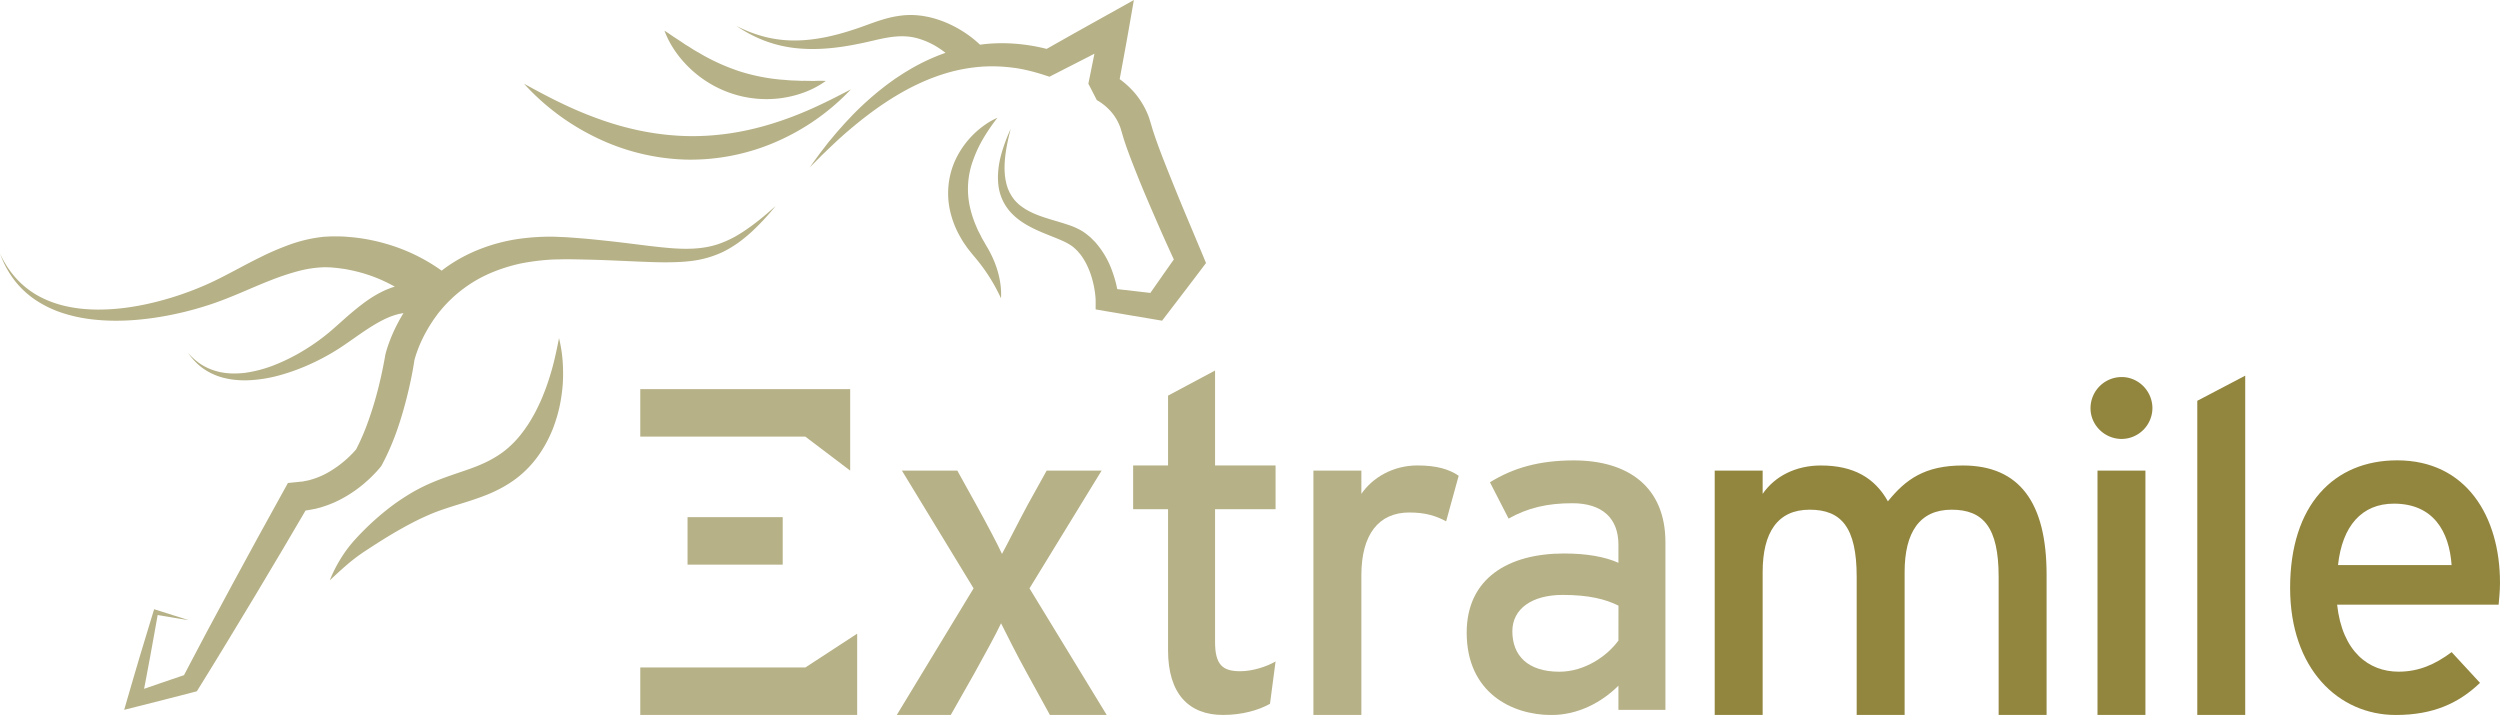 <svg id="Layer_1" data-name="Layer 1" xmlns="http://www.w3.org/2000/svg" viewBox="0 0 2919.87 835.04"><defs><style>.cls-1{fill:#b6b186;}.cls-2{fill:#92863f;}</style></defs><title>427v</title><path class="cls-1" d="M1804.78,1405.93a178.35,178.35,0,0,1-16.46,10.61,127.54,127.54,0,0,1-17.47,8c-23.94,8.82-49.84,6.67-75.92,3.76-13.09-1.47-26.27-3.25-39.54-4.82s-26.6-3-40-4.27c-6.69-.57-13.4-1.11-20.1-1.58-1.69-.11-3.32-.26-5-.34l-5.22-.22c-3.47-.12-7-.31-10.43-.38a269.71,269.71,0,0,0-42,3c-28,4.52-55.79,14.68-79.86,31.29-2.5,1.73-4.94,3.54-7.34,5.4a212,212,0,0,0-64.17-31.16,220.54,220.54,0,0,0-37.53-7.58c-3.16-.34-6.34-.59-9.51-.86s-6.36-.33-9.54-.42l-4.78,0c-1.61,0-3.14,0-4.89.07l-5.09.27-2.54.15c-.84.08-1.67.2-2.5.3a167.1,167.1,0,0,0-37.61,9.08,316.77,316.77,0,0,0-33.62,14.49c-21.45,10.51-41.43,22.31-61.77,31.41a367.62,367.62,0,0,1-64.12,21.75c-22,5.24-44.65,8.37-67.25,7.92s-45.28-4.65-65.25-15.46a100.81,100.81,0,0,1-26.74-20.9,113.2,113.2,0,0,1-18.84-28.89,114.59,114.59,0,0,0,16.58,30.77,104.91,104.91,0,0,0,26,24.07,129.29,129.29,0,0,0,32.4,15.09,180.65,180.65,0,0,0,35.11,7.08c23.8,2.5,47.81,1.22,71.35-2.32a388.08,388.08,0,0,0,69.46-17.19c22.87-8,43.93-18.2,65-26.37a289.54,289.54,0,0,1,31.37-10.51,134.12,134.12,0,0,1,30.51-4.74c.62,0,1.24-.07,1.84-.07l1.82.07,3.6.11c1.16,0,2.52.16,3.82.27l3.93.36c2.61.29,5.21.68,7.81,1s5.19.88,7.76,1.39a181.17,181.17,0,0,1,30.11,8.79,177.11,177.11,0,0,1,22.51,10.69l-2.24.71c-1.87.54-3.6,1.28-5.37,2l-2.64,1-2.52,1.19c-13.49,6.31-24.48,14.71-34.69,23.1s-19.46,17.21-28.81,25.11a243.52,243.52,0,0,1-29.79,21.25,224.25,224.25,0,0,1-32.9,16.59,150.19,150.19,0,0,1-35.4,9.66c-12.1,1.47-24.63,1.23-36.36-2.62a65.48,65.48,0,0,1-16.71-8,77.21,77.21,0,0,1-14-12.61,78.2,78.2,0,0,0,12.7,14.36,68.14,68.14,0,0,0,16.46,10.41c12,5.53,25.4,7.4,38.55,7.31a161,161,0,0,0,39-5.87,242.14,242.14,0,0,0,37-13.54,263.25,263.25,0,0,0,34.71-19.15c11-7.3,21.18-14.87,31.43-21.54s20.5-12.5,30.58-15.77l1.88-.63,1.88-.48a34,34,0,0,1,3.69-.88c1.27-.21,2.34-.47,3.76-.68h0q-3,4.83-5.67,9.82a188.57,188.57,0,0,0-9.31,19.82c-1.33,3.42-2.63,6.87-3.78,10.46-.59,1.78-1.13,3.59-1.68,5.52l-.39,1.48-.2.79-.2.87-.1.5-.05.24-.44,2.65c-2.25,12.43-4.94,25.13-8.15,37.51s-6.91,24.66-11.2,36.55a260.83,260.83,0,0,1-14.12,32.86l-.47.57c-.57.64-1.08,1.27-1.7,1.93-1.17,1.3-2.4,2.58-3.67,3.85-2.52,2.56-5.19,5-7.92,7.34a126.88,126.88,0,0,1-17.4,12.41,90.26,90.26,0,0,1-18.88,8.52l-4.86,1.47-4.94,1-2.46.51-2.5.23-5,.53-9.92,1-4.14,7.51-30.24,54.83-29.93,55L1171.85,1877q-13.72,25.88-27.33,51.82l-27.75,9.44-18.88,6.54,2.14-11.12,4.85-25.86,4.69-25.91,4.18-23.34,16.64,2.81q9.78,1.68,19.59,3.22-9.45-3.09-18.91-6l-18.93-6-2.52-.78-.87,2.85-7.67,25.2-7.63,25.19-7.47,25.23-7.35,25.25-4,13.77,14.64-3.69,33.17-8.4,33.12-8.54,3.92-1,2.6-4.17q16.51-26.62,32.77-53.4l32.41-53.61,32.06-53.79,27.19-46.24,1.4-.12,3.57-.63c2.38-.43,4.76-.87,7.12-1.35l6.94-1.92a126.52,126.52,0,0,0,26-11.18,150.33,150.33,0,0,0,22.75-15.78c3.49-3,6.9-6,10.15-9.3,1.63-1.63,3.25-3.3,4.81-5,.81-.84,1.6-1.78,2.39-2.66l1.2-1.42.61-.73.76-.95.8-1,.73-1.36c13.67-25.51,22.23-52,29-78.71,3.37-13.4,6.24-26.72,8.44-40.54l.2-1.33.09-.66,0-.2,0-.12.24-.92c.33-1.28.71-2.66,1.15-4,.82-2.76,1.84-5.55,2.86-8.35a155,155,0,0,1,7.39-16.4,165.13,165.13,0,0,1,9.16-15.56c1.59-2.55,3.42-4.94,5.15-7.41s3.65-4.76,5.59-7.06a155.2,155.2,0,0,1,57.55-42.64,197.35,197.35,0,0,1,35.1-11.14,265,265,0,0,1,37.32-4.64c3.16-.13,6.33-.14,9.51-.21l4.76-.1c1.61,0,3.29,0,4.92,0,6.58.06,13.16.2,19.76.36,26.38.53,52.73,2.17,79.63,3,6.75.18,13.51.28,20.35.13s13.71-.43,20.62-1.22a120,120,0,0,0,40.29-11.26,139.08,139.08,0,0,0,17.69-10.78,181.28,181.28,0,0,0,15.72-13,297.59,297.59,0,0,0,27.31-29.46C1825.65,1389.67,1815.56,1398.36,1804.78,1405.93Z" transform="translate(-929.61 -1140.27)"/><path class="cls-1" d="M2334.42,1438.38l-22.28-53.11c-7.37-17.73-14.54-35.53-21.58-53.24-3.47-8.86-6.93-17.75-10-26.53-1.65-4.43-3-8.73-4.46-13l-1.81-6.1-2.48-8.16a94,94,0,0,0-18-30.66,103.52,103.52,0,0,0-12.78-12.09c-1.21-1-2.44-1.88-3.69-2.78l4.18-22.78c2.12-11.58,4.27-23.15,6.29-34.74l6.09-34.87-30.44,17-38.31,21.35-33.09,18.7c-25.23-6.36-51.94-8.47-77.83-4.9a133.11,133.11,0,0,0-31-21.78,124.62,124.62,0,0,0-19.06-7.85,107.05,107.05,0,0,0-20.45-4.44,91.81,91.81,0,0,0-21,0,122,122,0,0,0-19.7,4c-6.27,1.77-12.25,3.86-18.07,6-5.59,2-11.19,4.12-16.84,5.93-22.53,7.51-45.72,13-69.38,13.23a140.68,140.68,0,0,1-35.28-4.14,157,157,0,0,1-33.73-12.87,159.78,159.78,0,0,0,32.4,17.09,147.34,147.34,0,0,0,36.12,8.75c24.88,2.84,50.13,0,74.38-5,6.11-1.17,12.1-2.63,18.15-4,5.79-1.39,11.47-2.61,17.05-3.47,11.16-1.73,21.69-1.85,31.56.62a89.31,89.31,0,0,1,28.33,12.91c2.14,1.43,4.21,2.95,6.22,4.54a233.55,233.55,0,0,0-41.46,19.26c-3,1.83-6,3.56-9,5.47l-8.75,5.77-8.46,6.12c-2.78,2.09-5.49,4.25-8.23,6.38a374.3,374.3,0,0,0-30.73,27.65c-2.41,2.44-4.73,5-7.09,7.45s-4.68,5-6.94,7.57-4.56,5.08-6.78,7.67l-6.57,7.84c-2.23,2.58-4.32,5.28-6.39,8l-6.23,8.08c-4,5.49-8.07,10.93-11.92,16.52l14.33-14.41c4.9-4.67,9.72-9.39,14.68-14,9.78-9.27,20.06-17.94,30.47-26.32,20.94-16.59,43.1-31.43,66.71-42.54a237.78,237.78,0,0,1,36.23-13.66,194.79,194.79,0,0,1,37.46-6.62c3.14-.32,6.3-.31,9.43-.47,3.15,0,6.29-.06,9.43.09,6.28.14,12.53.75,18.76,1.51s12.39,2,18.52,3.47,12.18,3.23,18.21,5.19l5.72,1.85,5.87-3,39.06-19.95,7.6-3.94-.09.44-7,34.6,9.87,19.17s-.14-.06-.06,0l.2.11.46.25c.35.21.68.37,1.07.62.75.45,1.51.91,2.28,1.44,1.53,1,3,2.13,4.53,3.31a67.76,67.76,0,0,1,8.16,7.81,58.45,58.45,0,0,1,11,19l4,13.46c1.63,4.83,3.24,9.7,5,14.31,3.4,9.37,7,18.43,10.62,27.52,7.22,18.13,14.94,35.92,22.68,53.7,6.5,15,13.2,29.77,20,44.6q-6.75,9.53-13.43,19.08l-14,20-19.58-2.27-19.07-2.17c-.45-2.23-.93-4.45-1.47-6.66a148.8,148.8,0,0,0-5.47-17.17,102.79,102.79,0,0,0-19.18-31.47l-3.37-3.36a33.61,33.61,0,0,0-3.52-3.21,70.48,70.48,0,0,0-7.88-5.87,83,83,0,0,0-16.95-7.53c-10.91-3.66-21.31-6.28-31.1-9.75s-18.85-7.81-26.14-14.11a43.58,43.58,0,0,1-9.12-11.06c-.56-1.07-1.28-2.07-1.75-3.2l-1.51-3.37c-.49-1.14-.79-2.35-1.21-3.53a24.82,24.82,0,0,1-1-3.64c-2.37-9.88-2.36-20.63-1.14-31.27s3.62-21.32,6.35-31.92a195.78,195.78,0,0,0-11.37,31c-2.76,10.76-4.28,22.11-3.08,33.79a56.47,56.47,0,0,0,14.46,32.6c8.28,9.1,18.8,15.29,29.12,20.14s20.92,8.54,30.36,12.73a66.61,66.61,0,0,1,12.4,6.79,51.55,51.55,0,0,1,4.88,4.34,19.81,19.81,0,0,1,2.33,2.5l2.23,2.59c5.67,7.26,9.73,16,12.78,25.24a124.88,124.88,0,0,1,3.52,14.27c.41,2.43.79,4.85,1.07,7.28.14,1.2.24,2.41.35,3.6s.17,2.5.17,3.22l0,10.72,11.63,2,28.69,4.88,28.69,4.83,8.58,1.45,5.72-7.47,20.07-26.24c6.71-8.73,13.33-17.53,20-26.32l5.53-7.31Z" transform="translate(-929.61 -1140.27)"/><path class="cls-1" d="M1737,1221.59a130.76,130.76,0,0,0,49,28.45,128.55,128.55,0,0,0,56.57,4.76c18.65-2.69,36.51-9.13,51.52-20-4.7-.24-9.21-.19-13.64,0-4.46,0-8.86-.17-13.16-.12-2.15.07-4.32-.17-6.46-.24s-4.26-.14-6.37-.21c-4.22-.19-8.4-.71-12.52-.92a227.87,227.87,0,0,1-47.63-9.44,241.54,241.54,0,0,1-44.51-19.65c-3.53-2.19-7.3-4.1-10.87-6.37-1.79-1.14-3.56-2.31-5.39-3.43s-3.75-2.16-5.48-3.45c-3.54-2.46-7.26-4.83-11-7.29s-7.33-5.13-11.37-7.55C1712.12,1193.48,1723.22,1208.8,1737,1221.59Z" transform="translate(-929.61 -1140.27)"/><path class="cls-1" d="M1626.42,1301.18a256.14,256.14,0,0,0,104.78,25.51,250.38,250.38,0,0,0,105.83-21.2,264.89,264.89,0,0,0,86.43-60.89c-15.56,8.15-30.9,16-46.53,22.91a410.76,410.76,0,0,1-47.41,17.77c-32,9.74-64.86,14.7-97.7,13.91s-65.5-7.14-97.18-18a445.06,445.06,0,0,1-46.92-19.21c-15.47-7.27-30.65-15.49-46.08-23.9A275.74,275.74,0,0,0,1626.42,1301.18Z" transform="translate(-929.61 -1140.27)"/><path class="cls-1" d="M1582.53,1535.25c-1.77,8.78-3.53,17.36-5.54,25.78s-4.44,16.65-7.08,24.69-5.71,15.84-9,23.41c-1.8,3.72-3.43,7.48-5.36,11.07-.9,1.82-1.84,3.62-2.89,5.36s-1.94,3.54-3,5.24l-3.16,5.09c-1.08,1.67-2.26,3.26-3.37,4.89s-2.3,3.2-3.49,4.75-2.33,3.14-3.63,4.58a113.76,113.76,0,0,1-16.07,15.9c-11.61,9.27-25.07,15.9-40.53,21.47s-32.46,10.63-49.65,18.33a206.87,206.87,0,0,0-24.73,13.24c-3.92,2.46-7.79,5-11.54,7.6s-7.4,5.39-11,8.18a314.87,314.87,0,0,0-39.45,37,147.28,147.28,0,0,0-16.24,22.13,158.8,158.8,0,0,0-12,24.07c6.55-6.1,13-12.11,19.52-17.72a211.32,211.32,0,0,1,20.19-15.42c14.31-9.45,28.83-18.73,43.46-26.92,3.65-2.07,7.32-4.08,11-6s7.36-3.82,11.08-5.6c7.43-3.49,14.92-6.84,22.4-9.51s15.5-5.24,23.73-7.77,16.79-5.22,25.47-8.43c17.29-6.23,35.57-15.61,50.26-29.43a123.67,123.67,0,0,0,19.13-22.71,147.42,147.42,0,0,0,13.43-25.42c1-2.17,1.71-4.41,2.53-6.63s1.55-4.44,2.22-6.68c1.47-4.46,2.59-9,3.66-13.5a198.32,198.32,0,0,0,4-27.3,202,202,0,0,0-.14-27.18A167.26,167.26,0,0,0,1582.53,1535.25Z" transform="translate(-929.61 -1140.27)"/><path class="cls-1" d="M2077.89,1302.22a217.83,217.83,0,0,1,16.66-24.34,74.18,74.18,0,0,0-13.46,7.41,106.27,106.27,0,0,0-12.15,9.65,104.19,104.19,0,0,0-19.67,24.77,92,92,0,0,0-11,30.76,94,94,0,0,0,.38,33.16,109.29,109.29,0,0,0,11,30.69c1.33,2.33,2.61,4.69,4,7s2.94,4.42,4.43,6.6c.73,1.11,1.51,2.18,2.33,3.2l2.43,3.1c1.64,2,3.34,4.16,4.8,5.83a209.89,209.89,0,0,1,31.1,48.63c1.13-20.44-5.35-41.28-15.94-59.31-1.43-2.34-2.49-4.31-3.64-6.35s-2.46-4-3.42-6.07-2.06-4.13-3.15-6.14-1.86-4.16-2.79-6.22a123,123,0,0,1-7.94-25.32,97,97,0,0,1,4.24-51.75A144.82,144.82,0,0,1,2077.89,1302.22Z" transform="translate(-929.61 -1140.27)"/><path class="cls-1" d="M2216.22,1689.91h-64.15l-21.74,39.14c-10.88,20.11-24.47,47.29-30.45,58.17-4.89-10.88-18.48-36.43-29.89-57.08l-22.29-40.23H1983l83.71,137.53L1977,1975.31h63.06l27.72-48.93c10.87-19.57,26.09-47.29,31-58.17,5.43,10.88,18.48,37,29.9,57.63l27.18,49.47h66.32L2132,1827.44Z" transform="translate(-929.61 -1140.27)"/><path class="cls-1" d="M2348.74,1573l-54.91,29.36v81.54h-40.77V1735h40.77v164.71c0,51.1,24.47,75.57,64.15,75.57,22.29,0,41.32-5.44,54.91-13l6.52-49.47c-10.33,6-26.64,11.42-41.32,11.42-20.65,0-29.35-7.61-29.35-34.25V1735h70.67v-51.1h-70.67Z" transform="translate(-929.61 -1140.27)"/><path class="cls-1" d="M2519.61,1717.09v-27.18h-56v285.4h56V1812.22c0-48.38,20.66-73.39,56-73.39,18.48,0,31,3.81,43,10.33l14.67-53.27c-11.41-7.61-25.55-12-48.38-12C2556.57,1683.93,2532.66,1698.06,2519.61,1717.09Z" transform="translate(-929.61 -1140.27)"/><path class="cls-1" d="M2767.66,1678c-40.22,0-70.67,8.7-97.85,25.55l21.75,42.4c22.28-12.5,45.12-17.94,74.47-17.94,34.79,0,53.82,17.4,53.82,48.38v21.2c-15.76-7.06-37-10.87-63.6-10.87-64.69,0-113.62,28.81-113.62,92.42,0,70.12,52.73,96.22,98.94,96.22,31,0,58.71-14.68,78.28-34.25v28.27h54.9v-195.7C2874.75,1708.94,2831.27,1678,2767.66,1678Zm52.19,210.38c-13,17.94-39.14,36.42-69,36.42-37,0-54.9-19-54.9-47.29,0-26.1,22.83-42.41,58.71-42.41,30.44,0,50,4.9,65.23,12.51Z" transform="translate(-929.61 -1140.27)"/><path class="cls-2" d="M3222.1,1683.93c-44.57,0-66.86,16.31-87.52,41.86-15.22-27.18-39.68-41.86-78.28-41.86-29.35,0-53.82,12.5-68,33.16v-27.18h-56v285.4h56V1808.42c0-46.21,17.39-72.85,54.9-72.85,37,0,54.91,20.66,54.91,78.28v161.46h56V1808.42c0-46.21,17.4-72.85,54.91-72.85,37,0,54.9,20.66,54.9,78.28v161.46h56V1811.68C3320,1727.42,3288.42,1683.93,3222.1,1683.93Z" transform="translate(-929.61 -1140.27)"/><path class="cls-2" d="M3407.64,1652.94a36.19,36.19,0,0,0,35.88-35.87c0-20.12-16.31-36.43-35.88-36.43a36.43,36.43,0,0,0-36.42,36.43C3371.22,1636.64,3387.53,1652.94,3407.64,1652.94Z" transform="translate(-929.61 -1140.27)"/><rect class="cls-2" x="2449.76" y="549.64" width="55.99" height="285.4"/><polygon class="cls-2" points="2566.31 835.03 2622.3 835.03 2622.3 438.74 2566.31 468.1 2566.31 835.03"/><path class="cls-2" d="M3849.48,1820.92c0-77.19-39.14-143-120.14-143-73.93,0-125,52.19-125,149,0,94.59,56.54,148.41,123.4,148.41,43.49,0,73.39-13.59,98.4-37.51L3793,1901.92c-19,14.13-38.06,22.83-62,22.83-34.79,0-65.77-23.38-71.75-78.28h188.63C3848.39,1840.49,3849.48,1831.25,3849.48,1820.92Zm-189.18-20.66c4.9-45.66,27.73-71.75,65.24-71.75,46.2,0,64.69,32.61,67.41,71.75Z" transform="translate(-929.61 -1140.27)"/><rect class="cls-1" x="803.02" y="604.01" width="111.13" height="55.45"/><polygon class="cls-1" points="940.59 509.96 747.81 509.96 747.81 454.51 992.97 454.51 992.97 549.64 940.59 509.96"/><polygon class="cls-1" points="1001.13 740.08 1001.13 835.04 747.81 835.04 747.81 779.59 940.59 779.59 1001.13 740.08"/></svg>